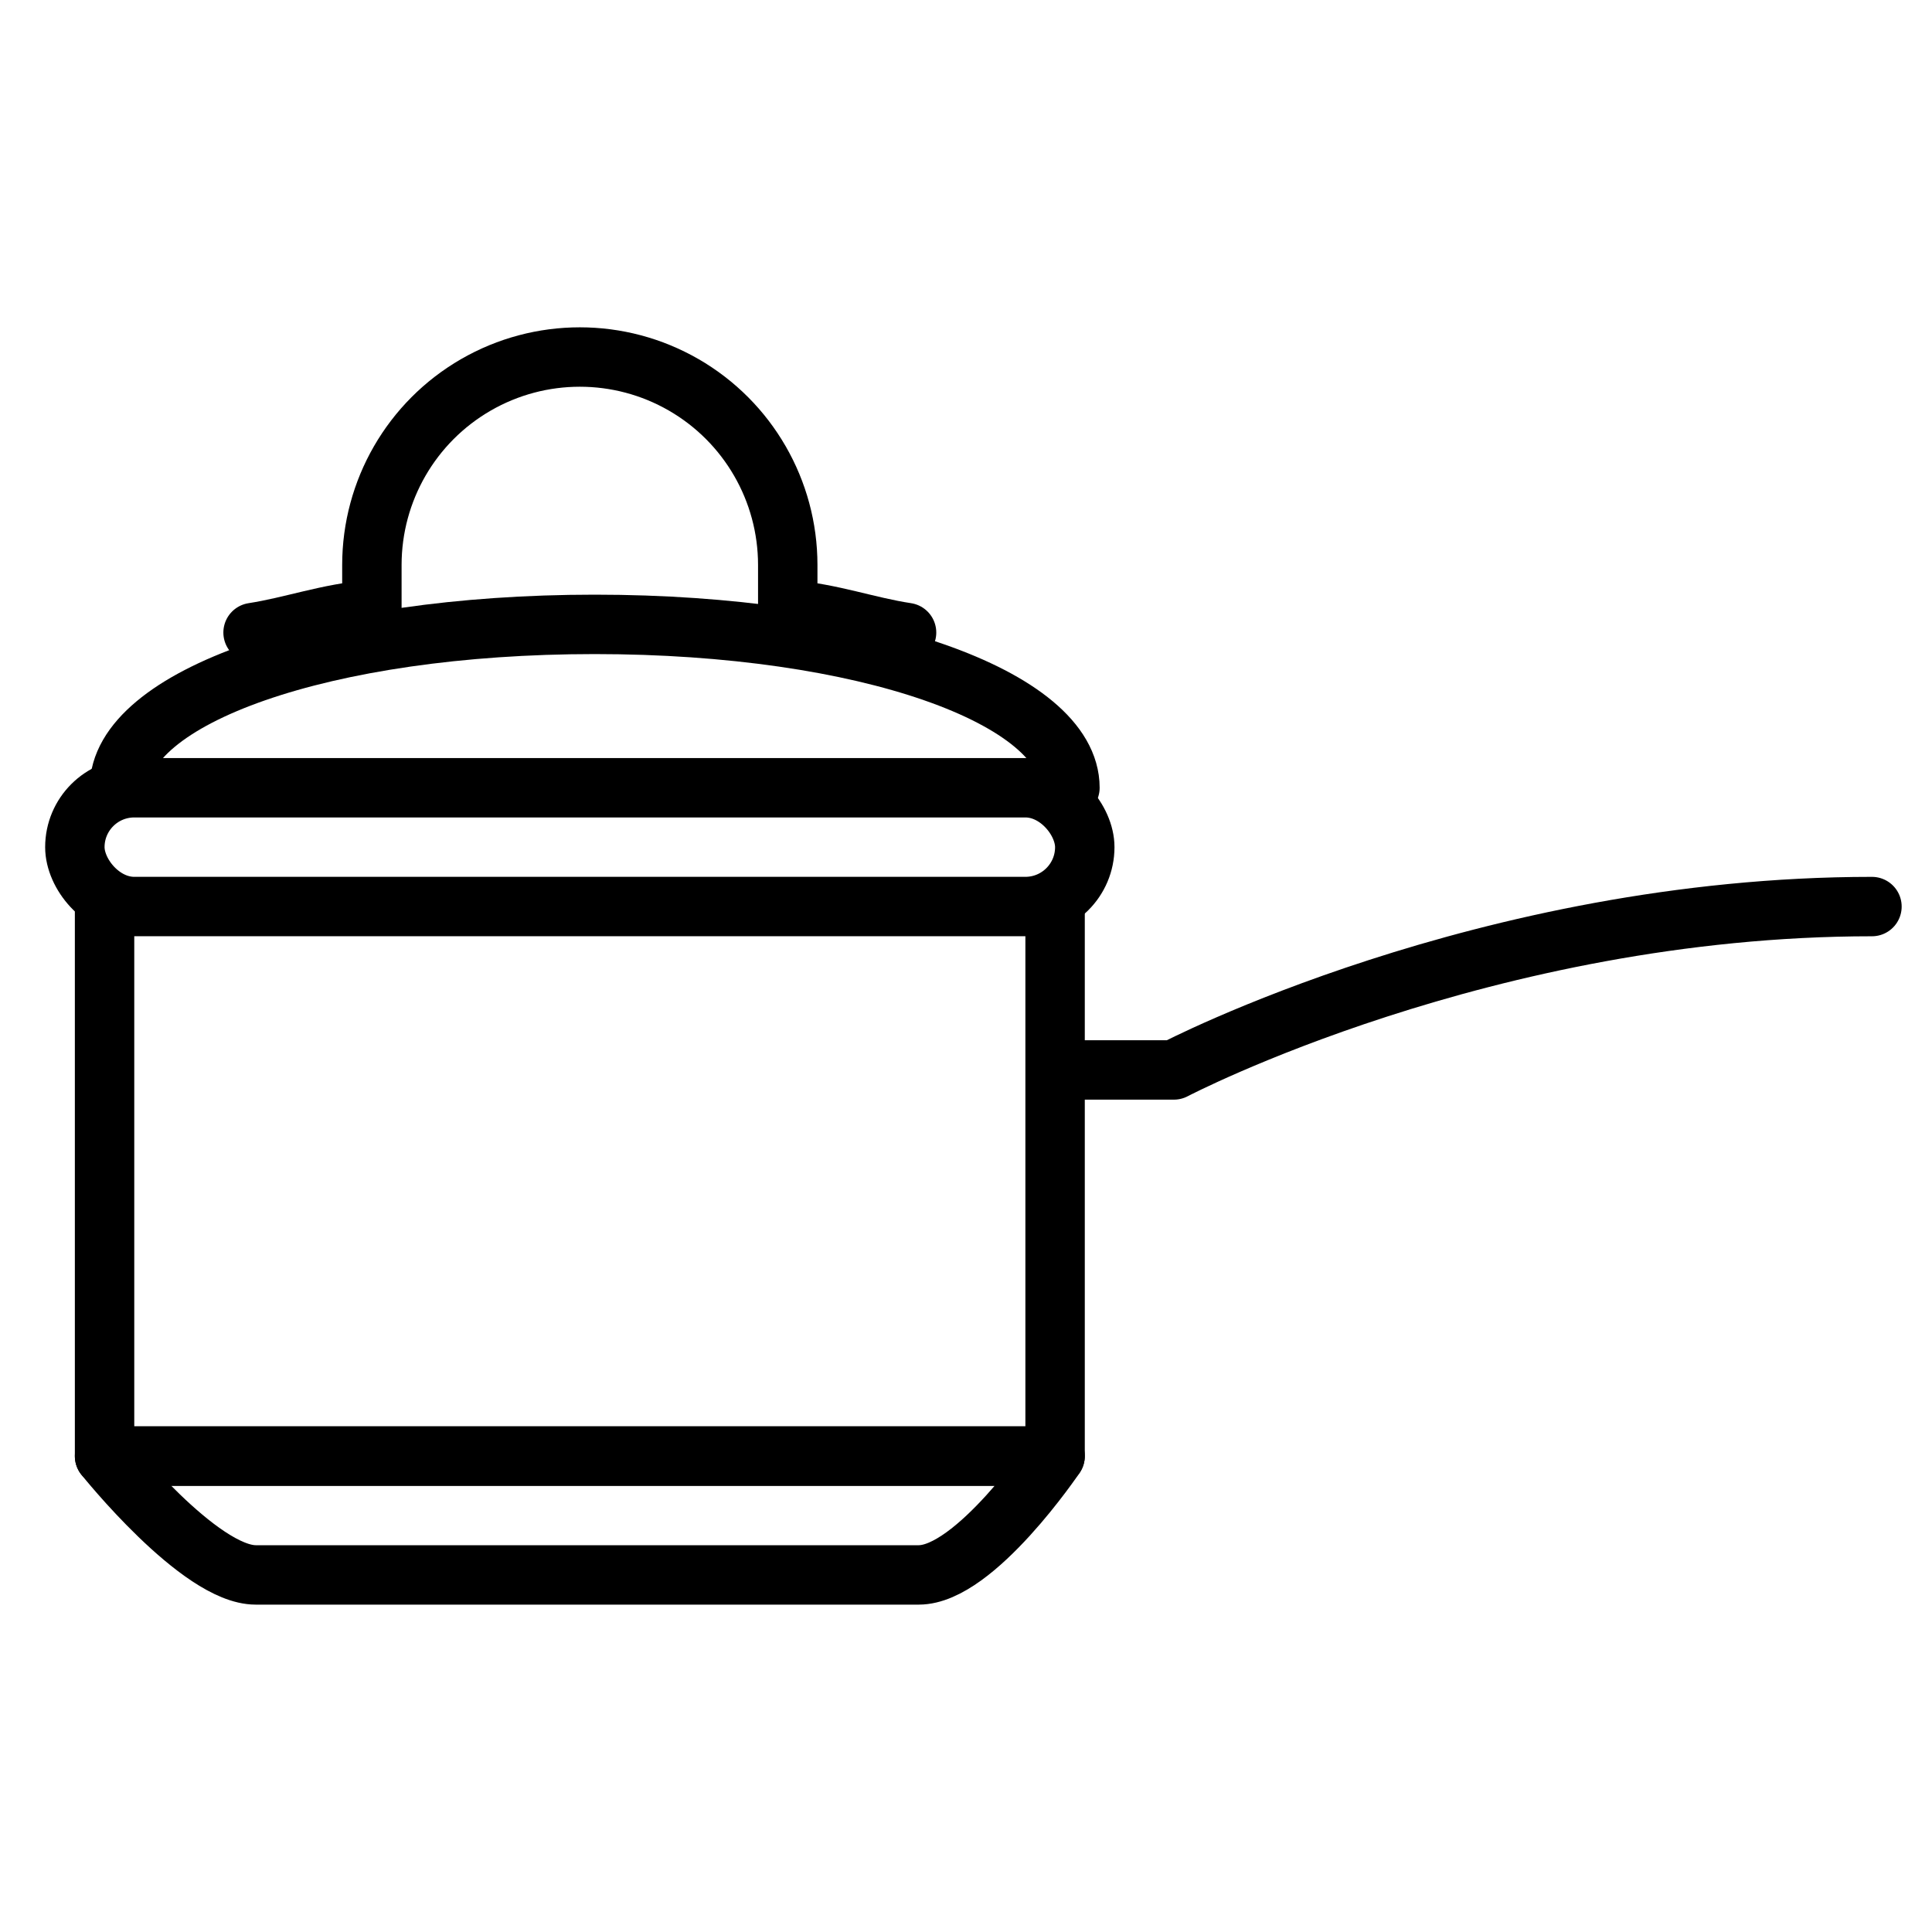 <?xml version="1.0" encoding="UTF-8"?>
<!-- Uploaded to: ICON Repo, www.svgrepo.com, Generator: ICON Repo Mixer Tools -->
<svg width="800px" height="800px" version="1.1" viewBox="144 144 512 512" xmlns="http://www.w3.org/2000/svg">
 <g fill="none" stroke="#000000" stroke-linecap="round" stroke-linejoin="round" stroke-width="4">
  <path transform="matrix(3.936 0 0 3.936 148.09 148.09)" d="m71 52c0-6.08-13.77-11-32-11s-32 4.92-32 11"/>
  <path transform="matrix(3.936 0 0 3.936 148.09 148.09)" d="m60 41.55c-2.65-0.4-5-1.3-8-1.55v-3c0-5.002-2.669-9.624-7-12.125-4.332-2.501-9.668-2.501-14 0-4.331 2.501-7 7.123-7 12.125v3c-3 0.25-5.35 1.14-8 1.55"/>
  <path transform="matrix(3.936 0 0 3.936 148.09 148.09)" d="m70 60v37h-63.999v-37"/>
  <path transform="matrix(3.936 0 0 3.936 148.09 148.09)" d="m16.18 105h44.64c3.79 0 9.18-8 9.18-8h-63.999s6.389 8 10.179 8z"/>
  <path transform="matrix(3.936 0 0 3.936 148.09 148.09)" d="m8 52h60c2.209 0 3.999 2.209 3.999 3.999 0 2.209-1.791 3.999-3.999 3.999h-60c-2.209 0-3.999-2.209-3.999-3.999 0-2.209 1.791-3.999 3.999-3.999z"/>
  <path transform="matrix(3.936 0 0 3.936 148.09 148.09)" d="m71 71h7s21-11 47-11"/>
 </g>
</svg>